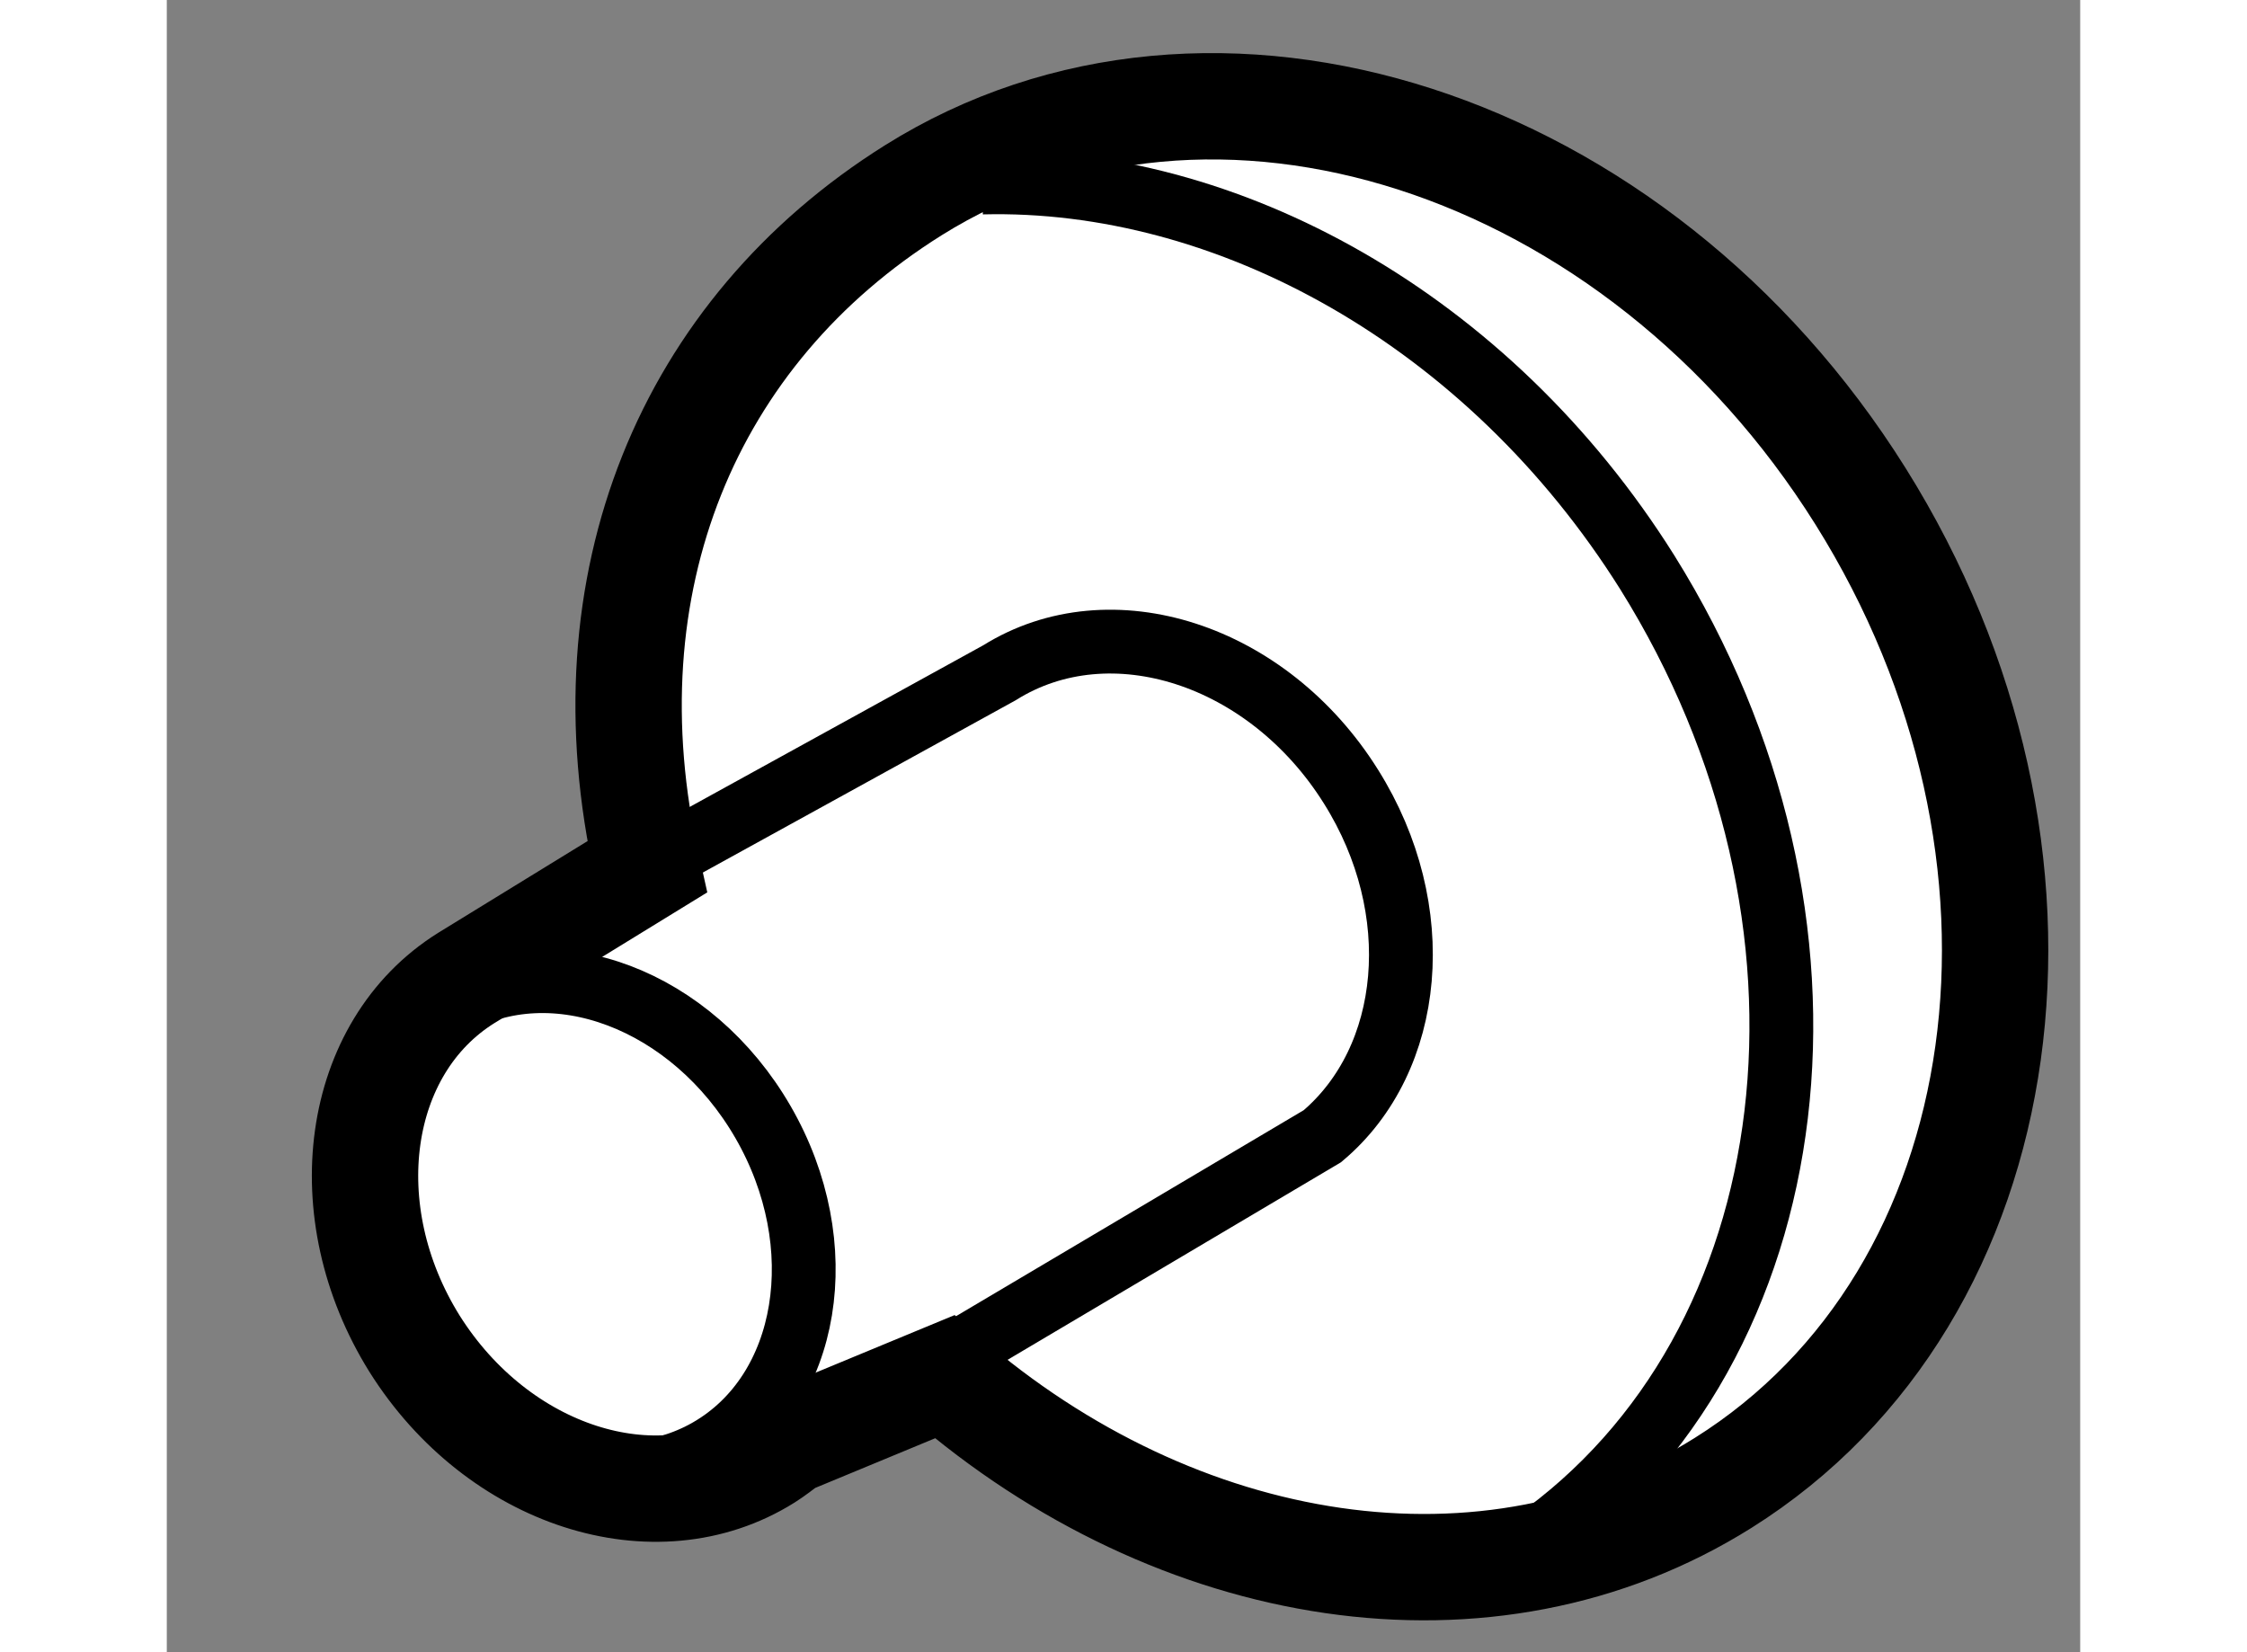 <?xml version="1.0" encoding="utf-8"?>
<!-- Generator: Adobe Illustrator 15.1.0, SVG Export Plug-In . SVG Version: 6.00 Build 0)  -->
<!DOCTYPE svg PUBLIC "-//W3C//DTD SVG 1.1//EN" "http://www.w3.org/Graphics/SVG/1.1/DTD/svg11.dtd">
<svg version="1.1" xmlns="http://www.w3.org/2000/svg" xmlns:xlink="http://www.w3.org/1999/xlink" x="0px" y="0px" width="244.8px"
	 height="180px" viewBox="131.775 143.746 8.996 7.768" enable-background="new 0 0 244.8 180" xml:space="preserve">
	
<rect x="131.775" y="143.746" width="8.996" height="7.768" fill="#808080" stroke="none"/>
	
<g><path fill="#FFFFFF" stroke="#000000" stroke-width="0.5" d="M135.432,150.219c1.091,0.946,2.557,1.191,3.66,0.499
				c1.409-0.884,1.698-2.96,0.646-4.639c-1.051-1.677-3.047-2.32-4.454-1.438c-1.059,0.664-1.551,1.847-1.251,3.181l-0.85,0.522
				c-0.524,0.327-0.631,1.098-0.243,1.72c0.392,0.623,1.133,0.861,1.653,0.535c0.038-0.024,0.072-0.051,0.105-0.076L135.432,150.219z
				"></path><path fill="none" stroke="#000000" stroke-width="0.3" d="M135.608,144.604c1.154-0.029,2.38,0.643,3.127,1.832
				c1.021,1.634,0.775,3.645-0.536,4.564"></path><path fill="none" stroke="#000000" stroke-width="0.3" d="M134.032,147.822l1.658-0.913c0.522-0.327,1.263-0.088,1.653,0.536
				c0.362,0.577,0.295,1.281-0.135,1.643l-2.103,1.246"></path><ellipse transform="matrix(0.866 -0.5 0.5 0.866 -56.842 86.908)" fill="none" stroke="#000000" stroke-width="0.3" cx="133.729" cy="149.507" rx="0.99" ry="1.208"></ellipse></g>


</svg>